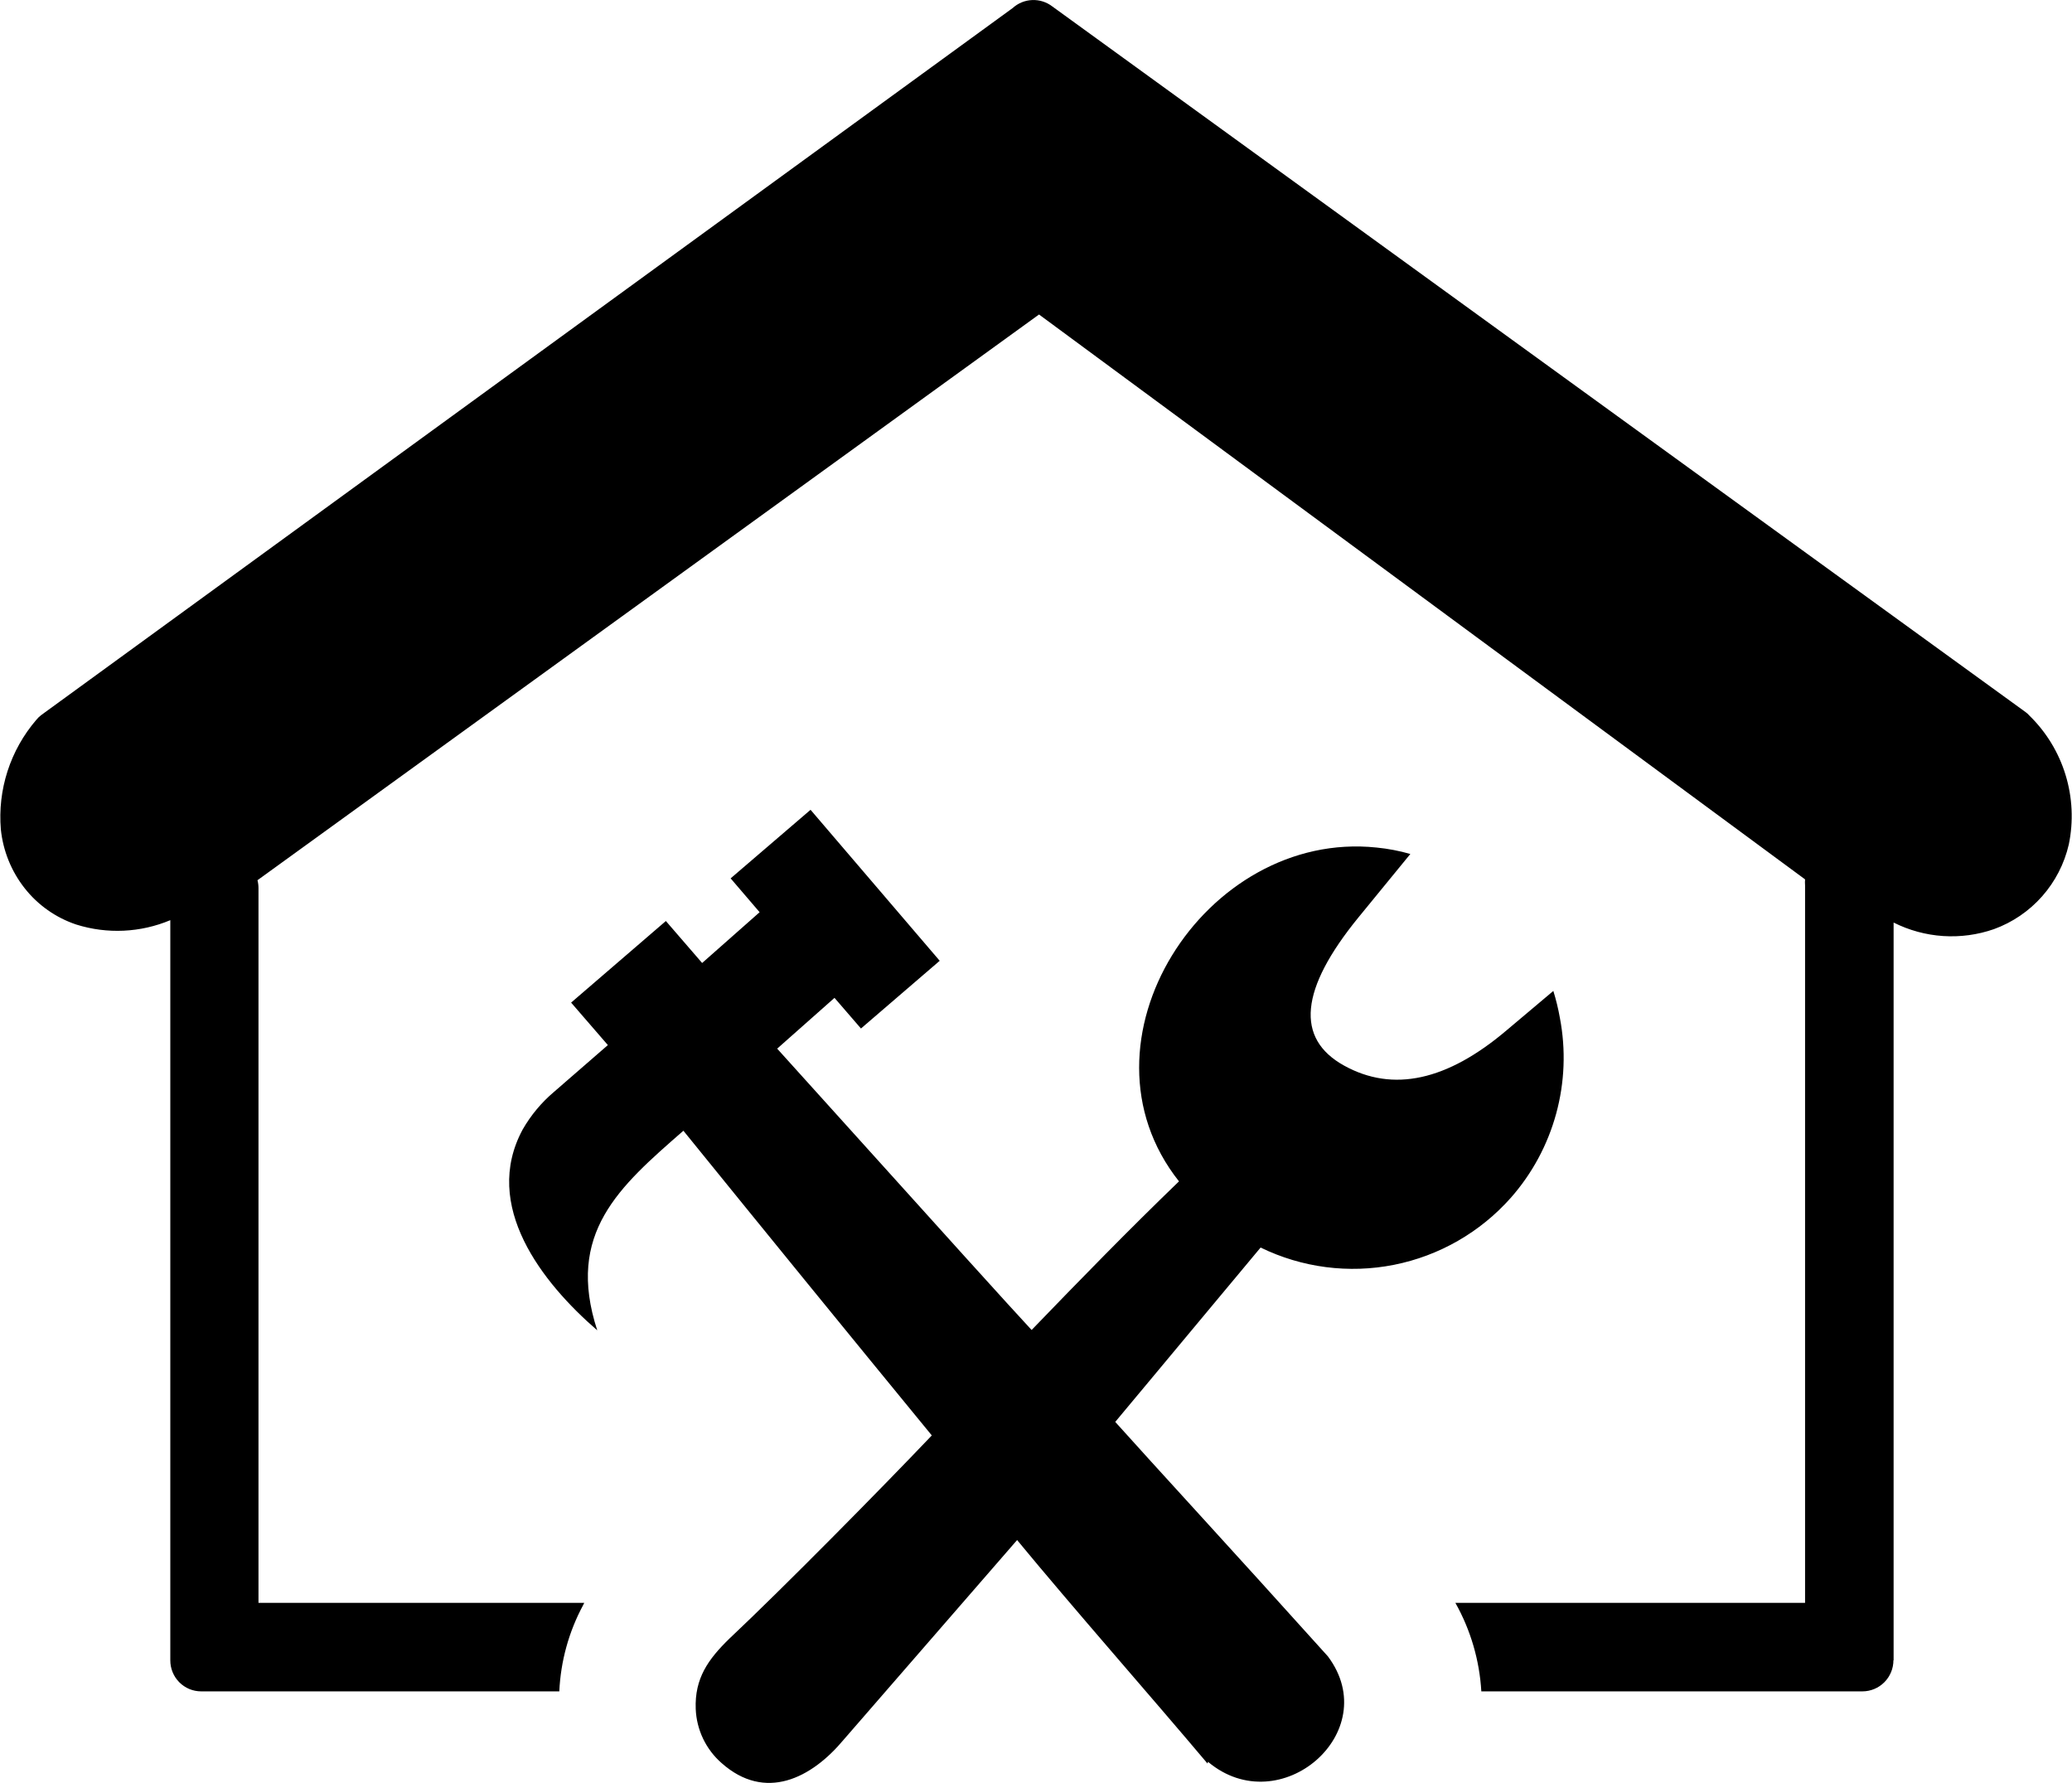 <svg width="93" height="80" viewBox="0 0 93 80" fill="none" xmlns="http://www.w3.org/2000/svg">
<path fill-rule="evenodd" clip-rule="evenodd" d="M84.985 74.508C84.985 74.878 84.838 75.234 84.577 75.496C84.316 75.758 83.962 75.905 83.593 75.905H66.488C66.406 74.509 66.008 73.15 65.323 71.932H81.019V39.738C81.012 39.647 81.012 39.555 81.019 39.464L46.636 14.114L11.557 39.502C11.587 39.619 11.602 39.739 11.602 39.859V71.932H26.224L26.171 72.039C25.53 73.231 25.166 74.552 25.104 75.905H9.029C8.846 75.905 8.666 75.869 8.497 75.799C8.329 75.728 8.176 75.626 8.047 75.496C7.918 75.366 7.816 75.212 7.747 75.042C7.678 74.872 7.643 74.691 7.644 74.508V41.295C6.306 41.857 4.813 41.927 3.428 41.493C2.511 41.188 1.703 40.62 1.105 39.859C0.508 39.1 0.138 38.186 0.038 37.223C-0.036 36.339 0.066 35.449 0.339 34.605C0.612 33.761 1.05 32.98 1.627 32.308C1.693 32.226 1.769 32.152 1.854 32.088L45.448 0.365C45.691 0.143 46.004 0.014 46.332 0.002C46.661 -0.011 46.983 0.094 47.242 0.296L90.919 31.959C90.98 32.003 91.035 32.054 91.085 32.111C91.842 32.848 92.402 33.765 92.711 34.777C93.021 35.789 93.071 36.863 92.856 37.9C92.656 38.764 92.244 39.564 91.657 40.227C91.07 40.891 90.327 41.396 89.496 41.698C88.763 41.953 87.988 42.058 87.214 42.007C86.441 41.956 85.686 41.75 84.993 41.402V74.508H84.985ZM54.22 79.066C57.451 81.785 62.151 77.736 59.601 74.333C55.302 69.555 51.722 65.673 50.057 63.812C52.232 61.198 54.406 58.59 56.581 55.987C58.44 56.893 60.543 57.165 62.57 56.762C64.597 56.359 66.438 55.303 67.812 53.754C68.77 52.668 69.466 51.376 69.848 49.977C70.23 48.578 70.287 47.11 70.015 45.686C69.942 45.275 69.844 44.869 69.72 44.471L67.638 46.225C64.959 48.504 62.522 49.036 60.327 47.821C58.133 46.605 58.347 44.39 60.971 41.174L63.302 38.325C62.807 38.183 62.3 38.086 61.788 38.036C54.084 37.223 47.961 46.765 52.918 53.017C50.647 55.205 48.475 57.438 46.303 59.687C45.115 58.403 43.276 56.367 34.883 47.061L37.456 44.782L38.644 46.157L42.178 43.118L36.381 36.342L32.794 39.419L34.095 40.938L31.515 43.217L29.887 41.333L25.634 44.995L27.284 46.901L24.87 48.998C24.306 49.474 23.83 50.045 23.462 50.685C21.608 54.111 24.347 57.575 26.807 59.702C25.384 55.341 27.791 53.26 30.674 50.745C34.368 55.303 38.084 59.861 41.823 64.419C39.552 66.805 35.163 71.256 32.741 73.535C31.787 74.462 31.174 75.32 31.227 76.695C31.246 77.159 31.359 77.614 31.559 78.032C31.76 78.45 32.043 78.822 32.392 79.126C34.345 80.858 36.419 79.81 37.864 78.078L45.652 69.114C48.157 72.153 51.662 76.133 54.197 79.142L54.22 79.066Z" fill="black"/>
</svg>
